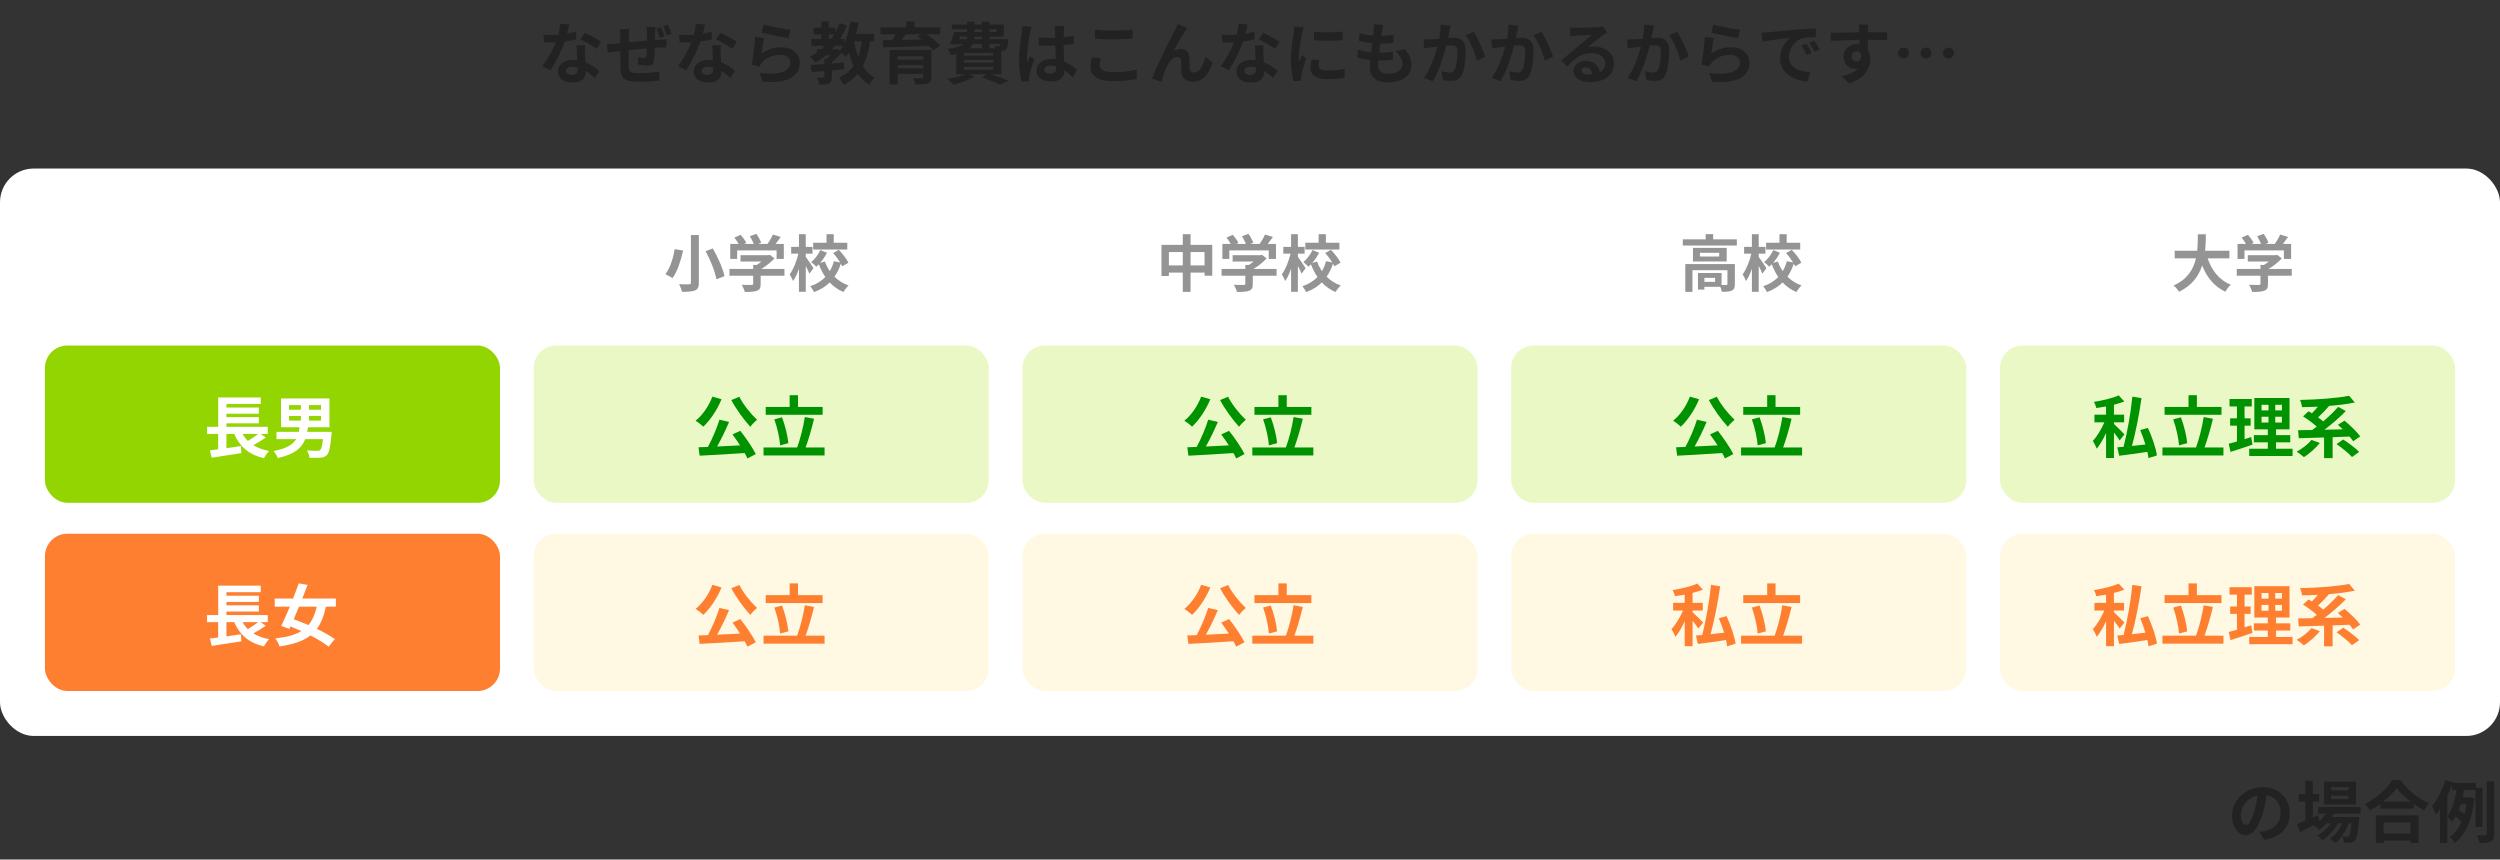 <svg width="890" height="306" viewBox="0 0 890 306" fill="none" xmlns="http://www.w3.org/2000/svg">
<rect x="0" y="0" width="890" height="306" fill="#333333" stroke="none"/>
<path d="M214.019 14.896C212.819 14.032 209.867 12.424 208.163 11.68L206.627 14.032C208.259 14.752 210.971 16.312 212.339 17.416L214.019 14.896ZM205.067 11.248C204.131 11.536 203.027 11.8 201.875 11.992C202.211 10.72 202.499 9.52 202.691 8.752L199.403 8.416C199.355 9.64 199.091 11.08 198.755 12.4C198.035 12.448 197.315 12.472 196.619 12.472C195.755 12.472 194.483 12.424 193.451 12.304L193.667 15.088C194.699 15.136 195.659 15.16 196.643 15.16C197.051 15.16 197.459 15.16 197.867 15.136C196.811 17.704 194.939 21.208 193.019 23.536L195.923 25C197.843 22.288 199.883 18.16 201.011 14.824C202.595 14.608 204.059 14.296 205.139 14.008L205.067 11.248ZM205.643 24.472C205.643 25.744 205.115 26.68 203.507 26.68C202.211 26.68 201.467 26.08 201.467 25.192C201.467 24.352 202.355 23.776 203.723 23.776C204.395 23.776 205.019 23.872 205.643 24.016V24.472ZM205.259 16.144C205.331 17.584 205.451 19.672 205.523 21.448C205.019 21.4 204.467 21.352 203.915 21.352C200.603 21.352 198.659 23.152 198.659 25.48C198.659 28.096 200.987 29.416 203.939 29.416C207.323 29.416 208.523 27.688 208.523 25.48V25.264C209.819 26.056 210.899 27.016 211.739 27.784L213.323 25.24C212.123 24.16 210.443 22.96 208.403 22.192C208.331 21.016 208.283 19.864 208.259 19.192C208.235 18.136 208.187 17.152 208.259 16.144H205.259ZM236.537 12.928C236.273 11.992 235.721 10.6 235.289 9.64L233.657 10.168C234.137 11.128 234.545 12.448 234.881 13.48L236.537 12.928ZM230.153 9.64C230.225 10.096 230.321 11.2 230.321 11.824V14.488C228.161 14.68 225.857 14.896 223.841 15.088C223.865 14.152 223.865 13.36 223.865 12.808C223.865 11.8 223.913 11.128 224.009 10.36H220.649C220.769 11.176 220.841 11.992 220.841 12.976V15.376L219.041 15.544C217.841 15.64 216.737 15.688 216.065 15.688L216.377 18.736C217.001 18.64 218.489 18.424 219.233 18.328L220.841 18.16C220.841 20.368 220.841 22.672 220.865 23.68C220.961 27.808 221.705 29.104 227.873 29.104C230.129 29.104 233.033 28.888 234.641 28.72L234.761 25.456C232.985 25.768 229.985 26.056 227.657 26.056C224.081 26.056 223.889 25.552 223.817 23.2C223.769 22.192 223.793 20.008 223.817 17.848C225.857 17.632 228.185 17.392 230.273 17.224C230.249 18.376 230.201 19.432 230.105 20.104C230.033 20.56 229.841 20.632 229.361 20.632C228.881 20.632 227.921 20.488 227.177 20.344L227.105 22.96C227.945 23.104 229.841 23.344 230.681 23.344C231.905 23.344 232.505 23.032 232.745 21.784C232.937 20.776 233.033 18.832 233.105 17.008C233.801 16.96 234.425 16.936 234.929 16.912C235.577 16.912 236.825 16.864 237.233 16.888V13.96C236.537 14.032 235.601 14.08 234.953 14.128C234.401 14.152 233.801 14.2 233.153 14.248C233.177 13.456 233.201 12.616 233.225 11.68C233.249 11.056 233.297 10 233.369 9.64H230.153ZM236.129 9.328C236.609 10.288 237.065 11.584 237.425 12.616L239.057 12.088C238.769 11.176 238.217 9.76 237.761 8.824L236.129 9.328ZM262.319 14.896C261.119 14.032 258.167 12.424 256.463 11.68L254.927 14.032C256.559 14.752 259.271 16.312 260.639 17.416L262.319 14.896ZM253.367 11.248C252.431 11.536 251.327 11.8 250.175 11.992C250.511 10.72 250.799 9.52 250.991 8.752L247.703 8.416C247.655 9.64 247.391 11.08 247.055 12.4C246.335 12.448 245.615 12.472 244.919 12.472C244.055 12.472 242.783 12.424 241.751 12.304L241.967 15.088C242.999 15.136 243.959 15.16 244.943 15.16C245.351 15.16 245.759 15.16 246.167 15.136C245.111 17.704 243.239 21.208 241.319 23.536L244.223 25C246.143 22.288 248.183 18.16 249.311 14.824C250.895 14.608 252.359 14.296 253.439 14.008L253.367 11.248ZM253.943 24.472C253.943 25.744 253.415 26.68 251.807 26.68C250.511 26.68 249.767 26.08 249.767 25.192C249.767 24.352 250.655 23.776 252.023 23.776C252.695 23.776 253.319 23.872 253.943 24.016V24.472ZM253.559 16.144C253.631 17.584 253.751 19.672 253.823 21.448C253.319 21.4 252.767 21.352 252.215 21.352C248.903 21.352 246.959 23.152 246.959 25.48C246.959 28.096 249.287 29.416 252.239 29.416C255.623 29.416 256.823 27.688 256.823 25.48V25.264C258.119 26.056 259.199 27.016 260.039 27.784L261.623 25.24C260.423 24.16 258.743 22.96 256.703 22.192C256.631 21.016 256.583 19.864 256.559 19.192C256.535 18.136 256.487 17.152 256.559 16.144H253.559ZM271.109 11.632C272.957 12.112 278.261 13.216 280.661 13.528L281.381 10.6C279.293 10.36 274.133 9.448 271.877 8.752L271.109 11.632ZM272.021 13.528L268.805 13.096C268.661 16.048 268.085 20.68 267.629 23.008L270.389 23.704C270.581 23.224 270.845 22.84 271.277 22.312C272.765 20.512 275.141 19.528 277.829 19.528C279.917 19.528 281.381 20.656 281.381 22.192C281.381 25.216 277.613 26.968 270.485 25.96L271.397 29.08C281.285 29.944 284.717 26.608 284.717 22.264C284.717 19.384 282.293 16.816 278.117 16.816C275.645 16.816 273.293 17.512 271.133 19.072C271.301 17.704 271.709 14.848 272.021 13.528ZM306.803 14.68C306.539 16.768 306.131 18.64 305.531 20.272C304.883 18.544 304.403 16.672 304.067 14.68H306.803ZM297.635 17.512H296.243C296.603 17.128 296.939 16.72 297.275 16.312H300.131C299.771 16.96 299.387 17.536 298.979 18.04L298.139 17.368L297.635 17.512ZM295.043 12.256H296.915C296.579 12.808 296.219 13.336 295.835 13.864H295.043V12.256ZM311.171 14.68V12.04H304.787C305.123 10.768 305.411 9.448 305.651 8.104L302.747 7.672C302.315 10.504 301.595 13.264 300.539 15.496V13.864H299.027C299.987 12.352 300.827 10.744 301.523 8.992L298.883 8.248C298.451 9.376 297.947 10.48 297.371 11.488V9.856H295.043V7.672H292.379V9.856H289.667V12.256H292.379V13.864H288.875V16.312H293.699C293.267 16.72 292.835 17.128 292.379 17.512H290.843V18.664C290.051 19.192 289.211 19.696 288.323 20.128C288.899 20.656 289.859 21.76 290.243 22.312C291.563 21.568 292.787 20.704 293.963 19.72H295.667C295.259 20.152 294.827 20.56 294.419 20.92H293.483V22.792C291.683 22.936 290.027 23.056 288.683 23.152L288.971 25.696C290.291 25.576 291.827 25.432 293.483 25.288V27.328C293.483 27.592 293.387 27.664 293.075 27.664C292.787 27.688 291.731 27.688 290.819 27.664C291.155 28.336 291.515 29.344 291.635 30.088C293.123 30.088 294.227 30.064 295.091 29.68C295.955 29.272 296.171 28.624 296.171 27.4V25.048C297.611 24.928 299.075 24.808 300.515 24.664V22.216C299.075 22.336 297.611 22.48 296.171 22.576V22.096C297.347 21.16 298.571 19.936 299.531 18.808C300.131 19.288 300.803 19.912 301.115 20.272C301.499 19.768 301.859 19.216 302.219 18.616C302.651 20.392 303.179 22.024 303.851 23.488C302.603 25.24 300.947 26.584 298.691 27.592C299.219 28.192 300.059 29.512 300.323 30.184C302.411 29.128 304.067 27.832 305.387 26.248C306.467 27.832 307.787 29.128 309.443 30.112C309.875 29.32 310.763 28.192 311.411 27.616C309.635 26.704 308.243 25.312 307.163 23.608C308.435 21.16 309.251 18.232 309.755 14.68H311.171ZM319.577 24.328V23.176H328.673V24.328H319.577ZM328.673 20.08V21.232H319.577V20.08H328.673ZM331.577 17.776H316.721V30.088H319.577V26.296H328.673V27.4C328.673 27.736 328.553 27.856 328.121 27.856C327.761 27.88 326.225 27.88 325.073 27.808C325.385 28.456 325.769 29.392 325.913 30.088C327.857 30.088 329.273 30.064 330.257 29.728C331.241 29.368 331.577 28.768 331.577 27.424V17.776ZM327.785 12.208L326.633 12.904C327.137 13.264 327.665 13.672 328.193 14.104C325.673 14.152 323.177 14.176 320.849 14.224C321.401 13.576 321.977 12.88 322.505 12.208H327.785ZM334.721 12.208V9.712H325.553V7.672H322.625V9.712H313.457V12.208H318.905C318.521 12.88 318.089 13.6 317.633 14.248L314.297 14.296L314.369 16.864C318.569 16.768 324.833 16.6 330.809 16.384C331.385 16.936 331.889 17.464 332.249 17.92L334.769 16.312C333.713 15.088 331.721 13.48 329.969 12.208H334.721ZM343.223 23.824H353.543V24.808H343.223V23.824ZM349.559 15.64V17.224H345.191C345.719 16.744 346.103 16.216 346.367 15.64H349.559ZM341.855 13.024H344.279C344.279 13.36 344.231 13.672 344.135 13.96H341.519L341.855 13.024ZM346.895 10.408H349.559V11.368H346.895V10.408ZM354.767 10.408V11.368H352.271V10.408H354.767ZM349.559 13.96H346.823C346.847 13.648 346.871 13.336 346.895 13.024H349.559V13.96ZM356.111 15.64C356.063 16 355.991 16.216 355.895 16.336C355.751 16.504 355.607 16.504 355.391 16.504C355.127 16.528 354.623 16.504 354.071 16.432C354.167 16.648 354.287 16.936 354.359 17.224H352.271V15.64H356.111ZM353.543 19.792H343.223V18.856H353.543V19.792ZM353.543 22.288H343.223V21.328H353.543V22.288ZM356.447 26.44V18.16C356.591 18.16 356.711 18.136 356.807 18.136C357.311 18.112 357.839 17.92 358.199 17.56C358.607 17.128 358.751 16.264 358.871 14.704C358.895 14.44 358.919 13.96 358.919 13.96H352.271V13.024H357.359V8.728H352.271V7.696H349.559V8.728H346.895V7.696H344.303V8.728H338.855V10.408H344.303V11.368H339.743C339.335 12.784 338.759 14.512 338.231 15.688L340.823 15.856L340.919 15.64H343.007C342.023 16.432 340.295 17.032 337.319 17.416C337.751 17.944 338.423 19.024 338.663 19.624C339.311 19.528 339.887 19.432 340.439 19.312V26.44H343.703C342.023 27.136 339.575 27.736 337.343 28.12C337.943 28.6 338.951 29.608 339.407 30.16C341.855 29.56 344.903 28.48 346.895 27.304L344.999 26.44H351.407L349.583 27.568C352.079 28.384 354.575 29.392 355.991 30.112L359.159 28.744C357.647 28.096 355.127 27.184 352.823 26.44H356.447ZM363.965 9.256C363.965 10 363.845 10.912 363.749 11.584C363.461 13.408 362.765 17.896 362.765 21.496C362.765 24.712 363.221 27.424 363.701 29.08L366.389 28.888C366.365 28.552 366.365 28.144 366.365 27.904C366.341 27.64 366.413 27.136 366.485 26.8C366.749 25.504 367.517 23.08 368.189 21.136L366.725 19.96C366.365 20.752 365.981 21.544 365.669 22.384C365.597 21.904 365.573 21.328 365.573 20.848C365.573 18.472 366.341 13.24 366.701 11.656C366.797 11.224 367.085 10.024 367.277 9.544L363.965 9.256ZM375.965 24.016C375.965 25.408 375.461 26.176 373.997 26.176C372.749 26.176 371.789 25.744 371.789 24.784C371.789 23.896 372.701 23.344 374.045 23.344C374.693 23.344 375.341 23.44 375.965 23.608V24.016ZM383.477 24.976C382.373 23.944 380.885 22.72 378.893 21.904C378.797 20.296 378.677 18.4 378.629 16.096C379.925 16 381.173 15.856 382.325 15.688V12.736C381.197 12.976 379.949 13.144 378.653 13.288C378.653 12.232 378.701 11.344 378.725 10.816C378.749 10.312 378.797 9.736 378.869 9.28H375.461C375.533 9.76 375.605 10.48 375.605 10.84C375.629 11.344 375.629 12.304 375.653 13.48C375.101 13.504 374.525 13.504 373.973 13.504C372.557 13.504 371.189 13.432 369.821 13.288V16.12C371.237 16.216 372.581 16.264 373.973 16.264C374.525 16.264 375.101 16.264 375.677 16.24C375.701 17.92 375.773 19.648 375.845 21.112C375.365 21.04 374.837 21.016 374.285 21.016C371.045 21.016 369.005 22.672 369.005 25.096C369.005 27.592 371.069 28.984 374.333 28.984C377.549 28.984 378.845 27.352 378.989 25.096C379.925 25.744 380.885 26.536 381.869 27.472L383.477 24.976ZM389.843 13.768C391.787 13.912 393.851 14.032 396.347 14.032C398.603 14.032 401.555 13.864 403.211 13.744V10.552C401.387 10.744 398.675 10.888 396.323 10.888C393.827 10.888 391.619 10.792 389.843 10.6V13.768ZM388.739 20.392C388.547 21.28 388.259 22.432 388.259 23.824C388.259 27.088 390.995 28.912 396.443 28.912C399.779 28.912 402.635 28.6 404.699 28.096L404.675 24.76C402.563 25.336 399.539 25.696 396.323 25.696C392.891 25.696 391.451 24.592 391.451 23.08C391.451 22.288 391.643 21.544 391.859 20.68L388.739 20.392ZM422.705 9.952L419.321 8.584C418.889 9.592 418.457 10.36 418.145 11.008C416.897 13.264 411.881 23.248 410.129 28L413.489 29.128C413.849 27.88 414.641 25.24 415.289 23.848C416.129 21.904 417.449 20.272 419.081 20.272C419.945 20.272 420.401 20.752 420.473 21.592C420.545 22.552 420.521 24.496 420.617 25.768C420.713 27.496 421.961 29.08 424.553 29.08C428.225 29.08 430.433 26.392 431.657 22.288L429.089 20.2C428.417 23.152 427.121 25.816 425.081 25.816C424.289 25.816 423.641 25.456 423.569 24.52C423.425 23.536 423.497 21.616 423.449 20.56C423.353 18.592 422.273 17.44 420.497 17.44C419.585 17.44 418.673 17.656 417.785 18.16C418.961 16.072 420.761 12.76 421.937 11.056C422.201 10.672 422.465 10.24 422.705 9.952ZM455.519 14.896C454.319 14.032 451.367 12.424 449.663 11.68L448.127 14.032C449.759 14.752 452.471 16.312 453.839 17.416L455.519 14.896ZM446.567 11.248C445.631 11.536 444.527 11.8 443.375 11.992C443.711 10.72 443.999 9.52 444.191 8.752L440.903 8.416C440.855 9.64 440.591 11.08 440.255 12.4C439.535 12.448 438.815 12.472 438.119 12.472C437.255 12.472 435.983 12.424 434.951 12.304L435.167 15.088C436.199 15.136 437.159 15.16 438.143 15.16C438.551 15.16 438.959 15.16 439.367 15.136C438.311 17.704 436.439 21.208 434.519 23.536L437.423 25C439.343 22.288 441.383 18.16 442.511 14.824C444.095 14.608 445.559 14.296 446.639 14.008L446.567 11.248ZM447.143 24.472C447.143 25.744 446.615 26.68 445.007 26.68C443.711 26.68 442.967 26.08 442.967 25.192C442.967 24.352 443.855 23.776 445.223 23.776C445.895 23.776 446.519 23.872 447.143 24.016V24.472ZM446.759 16.144C446.831 17.584 446.951 19.672 447.023 21.448C446.519 21.4 445.967 21.352 445.415 21.352C442.103 21.352 440.159 23.152 440.159 25.48C440.159 28.096 442.487 29.416 445.439 29.416C448.823 29.416 450.023 27.688 450.023 25.48V25.264C451.319 26.056 452.399 27.016 453.239 27.784L454.823 25.24C453.623 24.16 451.943 22.96 449.903 22.192C449.831 21.016 449.783 19.864 449.759 19.192C449.735 18.136 449.687 17.152 449.759 16.144H446.759ZM467.765 11.248L467.789 14.32C470.765 14.584 475.061 14.584 477.989 14.32V11.248C475.421 11.56 470.693 11.656 467.765 11.248ZM466.949 21.16C466.709 22.264 466.541 23.272 466.541 24.256C466.541 26.68 468.485 28.168 472.589 28.168C475.277 28.168 477.197 27.976 478.733 27.688L478.661 24.472C476.597 24.904 474.845 25.096 472.709 25.096C470.309 25.096 469.397 24.472 469.397 23.416C469.397 22.768 469.493 22.192 469.685 21.424L466.949 21.16ZM460.781 9.4C460.781 10.144 460.637 11.056 460.541 11.728C460.277 13.552 459.557 17.56 459.557 21.136C459.557 24.352 460.013 27.256 460.493 28.912L463.229 28.72C463.205 28.384 463.205 28 463.181 27.736C463.181 27.496 463.253 26.968 463.325 26.632C463.565 25.36 464.357 22.792 465.029 20.8L463.541 19.648C463.205 20.416 462.821 21.208 462.485 22.048C462.413 21.544 462.389 20.968 462.389 20.512C462.389 18.136 463.205 13.384 463.541 11.8C463.637 11.368 463.925 10.168 464.117 9.688L460.781 9.4ZM496.835 18.184C498.371 19.648 499.283 21.184 499.283 22.792C499.283 24.76 497.459 26.272 494.147 26.272C491.795 26.272 490.595 25.192 490.595 23.248C490.595 22.816 490.643 22.216 490.691 21.52C491.003 21.52 491.339 21.52 491.651 21.52C493.115 21.52 494.507 21.424 495.851 21.304L495.923 18.472C494.363 18.64 492.611 18.76 491.147 18.76H490.979C491.099 17.704 491.243 16.576 491.387 15.52C493.307 15.52 494.603 15.448 496.019 15.304L496.115 12.472C494.987 12.64 493.451 12.736 491.747 12.76C491.867 11.992 491.939 11.368 492.011 10.96C492.107 10.336 492.227 9.712 492.419 8.848L489.083 8.656C489.131 9.448 489.083 10.12 489.035 10.768C488.987 11.296 488.939 11.944 488.843 12.664C487.115 12.52 485.339 12.232 483.971 11.776L483.803 14.536C485.195 14.92 486.875 15.208 488.531 15.376C488.387 16.456 488.267 17.56 488.123 18.616C486.587 18.472 484.979 18.208 483.443 17.68L483.275 20.56C484.547 20.92 486.107 21.184 487.835 21.352C487.739 22.336 487.667 23.176 487.667 23.752C487.667 27.712 490.307 29.344 494.051 29.344C499.259 29.344 502.475 26.752 502.475 23.176C502.475 21.16 501.755 19.48 500.171 17.464L496.835 18.184ZM512.873 8.752C512.897 10.24 512.705 11.968 512.369 13.792C511.169 13.888 510.041 13.96 509.297 13.984C508.433 14.008 507.641 14.056 506.777 13.984L507.041 17.2C507.785 17.08 509.009 16.912 509.681 16.84C510.137 16.768 510.881 16.672 511.721 16.576C510.857 19.816 509.249 24.568 506.921 27.688L510.041 28.936C512.225 25.432 513.953 19.84 514.865 16.24C515.537 16.192 516.113 16.144 516.497 16.144C518.009 16.144 518.825 16.408 518.825 18.304C518.825 20.656 518.513 23.488 517.841 24.808C517.481 25.6 516.857 25.84 516.065 25.84C515.441 25.84 514.073 25.6 513.161 25.336L513.689 28.48C514.481 28.672 515.609 28.816 516.521 28.816C518.321 28.816 519.641 28.288 520.433 26.632C521.441 24.568 521.777 20.776 521.777 17.968C521.777 14.56 520.001 13.432 517.481 13.432C517.001 13.432 516.281 13.48 515.489 13.528C515.657 12.664 515.849 11.8 515.969 11.08C516.089 10.48 516.257 9.736 516.401 9.112L512.873 8.752ZM521.729 12.544C523.433 14.656 525.137 18.952 525.761 21.592L528.761 20.176C528.041 17.92 526.049 13.384 524.609 11.344L521.729 12.544ZM537.023 8.752C537.047 10.24 536.855 11.968 536.519 13.792C535.319 13.888 534.191 13.96 533.447 13.984C532.583 14.008 531.791 14.056 530.927 13.984L531.191 17.2C531.935 17.08 533.159 16.912 533.831 16.84C534.287 16.768 535.031 16.672 535.871 16.576C535.007 19.816 533.399 24.568 531.071 27.688L534.191 28.936C536.375 25.432 538.103 19.84 539.015 16.24C539.687 16.192 540.263 16.144 540.647 16.144C542.159 16.144 542.975 16.408 542.975 18.304C542.975 20.656 542.663 23.488 541.991 24.808C541.631 25.6 541.007 25.84 540.215 25.84C539.591 25.84 538.223 25.6 537.311 25.336L537.839 28.48C538.631 28.672 539.759 28.816 540.671 28.816C542.471 28.816 543.791 28.288 544.583 26.632C545.591 24.568 545.927 20.776 545.927 17.968C545.927 14.56 544.151 13.432 541.631 13.432C541.151 13.432 540.431 13.48 539.639 13.528C539.807 12.664 539.999 11.8 540.119 11.08C540.239 10.48 540.407 9.736 540.551 9.112L537.023 8.752ZM545.879 12.544C547.583 14.656 549.287 18.952 549.911 21.592L552.911 20.176C552.191 17.92 550.199 13.384 548.759 11.344L545.879 12.544ZM565.397 26.56C564.005 26.56 562.997 25.96 562.997 25.072C562.997 24.472 563.573 23.944 564.461 23.944C565.757 23.944 566.645 24.952 566.789 26.488C566.357 26.536 565.901 26.56 565.397 26.56ZM570.629 9.424C570.341 9.496 569.789 9.592 568.805 9.664C567.461 9.784 562.373 9.904 561.125 9.904C560.453 9.904 559.637 9.856 558.965 9.784L559.061 12.88C559.613 12.784 560.357 12.712 561.005 12.688C562.253 12.592 565.517 12.448 566.741 12.424C565.565 13.456 563.093 15.448 561.773 16.552C560.357 17.704 557.501 20.128 555.821 21.496L557.981 23.728C560.525 20.848 562.901 18.904 566.549 18.904C569.309 18.904 571.469 20.344 571.469 22.48C571.469 23.92 570.821 25.024 569.525 25.72C569.165 23.464 567.389 21.664 564.461 21.664C561.941 21.664 560.189 23.44 560.189 25.36C560.189 27.736 562.685 29.248 565.997 29.248C571.733 29.248 574.589 26.272 574.589 22.528C574.589 19.072 571.517 16.552 567.485 16.552C566.717 16.552 566.045 16.6 565.253 16.816C566.741 15.616 569.237 13.504 570.509 12.616C571.037 12.256 571.589 11.896 572.165 11.536L570.629 9.424ZM585.323 8.752C585.347 10.24 585.155 11.968 584.819 13.792C583.619 13.888 582.491 13.96 581.747 13.984C580.883 14.008 580.091 14.056 579.227 13.984L579.491 17.2C580.235 17.08 581.459 16.912 582.131 16.84C582.587 16.768 583.331 16.672 584.171 16.576C583.307 19.816 581.699 24.568 579.371 27.688L582.491 28.936C584.675 25.432 586.403 19.84 587.315 16.24C587.987 16.192 588.563 16.144 588.947 16.144C590.459 16.144 591.275 16.408 591.275 18.304C591.275 20.656 590.963 23.488 590.291 24.808C589.931 25.6 589.307 25.84 588.515 25.84C587.891 25.84 586.523 25.6 585.611 25.336L586.139 28.48C586.931 28.672 588.059 28.816 588.971 28.816C590.771 28.816 592.091 28.288 592.883 26.632C593.891 24.568 594.227 20.776 594.227 17.968C594.227 14.56 592.451 13.432 589.931 13.432C589.451 13.432 588.731 13.48 587.939 13.528C588.107 12.664 588.299 11.8 588.419 11.08C588.539 10.48 588.707 9.736 588.851 9.112L585.323 8.752ZM594.179 12.544C595.883 14.656 597.587 18.952 598.211 21.592L601.211 20.176C600.491 17.92 598.499 13.384 597.059 11.344L594.179 12.544ZM609.209 11.632C611.057 12.112 616.361 13.216 618.761 13.528L619.481 10.6C617.393 10.36 612.233 9.448 609.977 8.752L609.209 11.632ZM610.121 13.528L606.905 13.096C606.761 16.048 606.185 20.68 605.729 23.008L608.489 23.704C608.681 23.224 608.945 22.84 609.377 22.312C610.865 20.512 613.241 19.528 615.929 19.528C618.017 19.528 619.481 20.656 619.481 22.192C619.481 25.216 615.713 26.968 608.585 25.96L609.497 29.08C619.385 29.944 622.817 26.608 622.817 22.264C622.817 19.384 620.393 16.816 616.217 16.816C613.745 16.816 611.393 17.512 609.233 19.072C609.401 17.704 609.809 14.848 610.121 13.528ZM643.097 15.52L641.321 16.264C642.089 17.344 642.593 18.28 643.193 19.6L645.017 18.784C644.561 17.824 643.673 16.384 643.097 15.52ZM645.785 14.416L644.033 15.232C644.801 16.288 645.353 17.176 646.001 18.472L647.801 17.608C647.297 16.672 646.385 15.256 645.785 14.416ZM627.089 11.584L627.401 14.848C630.161 14.248 635.153 13.72 637.217 13.504C635.609 14.704 633.713 17.392 633.713 20.824C633.713 25.984 638.417 28.672 643.409 28.984L644.513 25.696C640.481 25.504 636.833 24.088 636.833 20.176C636.833 17.368 638.969 14.296 641.849 13.528C643.121 13.24 645.161 13.216 646.433 13.216L646.409 10.144C644.729 10.216 642.137 10.36 639.689 10.552C635.345 10.936 631.409 11.296 629.417 11.464C628.961 11.512 628.049 11.56 627.089 11.584ZM659.159 20.104C659.159 18.856 660.071 18.232 660.983 18.232C661.655 18.232 662.207 18.496 662.543 19.072C662.855 21.136 661.967 21.88 660.983 21.88C660.047 21.88 659.159 21.208 659.159 20.104ZM671.831 11.488C670.583 11.464 667.343 11.488 664.943 11.488C664.943 11.2 664.967 10.96 664.967 10.768C664.991 10.384 665.063 9.112 665.135 8.728H661.679C661.775 9.112 661.847 10.024 661.895 10.792C661.919 10.96 661.919 11.224 661.919 11.512C658.727 11.56 654.407 11.68 651.695 11.68L651.767 14.56C654.695 14.392 658.367 14.248 661.967 14.2L661.991 15.784C661.703 15.736 661.391 15.712 661.055 15.712C658.463 15.712 656.303 17.464 656.303 20.152C656.303 23.056 658.559 24.52 660.407 24.52C660.791 24.52 661.151 24.472 661.487 24.4C660.167 25.816 658.079 26.608 655.679 27.112L658.199 29.656C664.007 28.024 665.831 24.088 665.831 20.992C665.831 19.744 665.543 18.592 664.943 17.704C664.943 16.672 664.943 15.376 664.919 14.176C668.135 14.176 670.367 14.224 671.807 14.296L671.831 11.488ZM675.701 18.88C675.701 19.96 676.565 20.824 677.645 20.824C678.725 20.824 679.589 19.96 679.589 18.88C679.589 17.8 678.725 16.936 677.645 16.936C676.565 16.936 675.701 17.8 675.701 18.88ZM683.693 18.88C683.693 19.96 684.557 20.824 685.637 20.824C686.717 20.824 687.581 19.96 687.581 18.88C687.581 17.8 686.717 16.936 685.637 16.936C684.557 16.936 683.693 17.8 683.693 18.88ZM691.685 18.88C691.685 19.96 692.549 20.824 693.629 20.824C694.709 20.824 695.573 19.96 695.573 18.88C695.573 17.8 694.709 16.936 693.629 16.936C692.549 16.936 691.685 17.8 691.685 18.88Z" fill="#222222"/>
<path d="M799.552 293.68C798.664 293.68 797.704 292.504 797.704 290.104C797.704 287.488 799.792 284.032 803.728 283.216C803.44 285.184 803.008 287.224 802.456 288.976C801.496 292.192 800.536 293.68 799.552 293.68ZM806.08 298.984C812.08 298.072 815.152 294.52 815.152 289.528C815.152 284.344 811.432 280.24 805.552 280.24C799.384 280.24 794.608 284.944 794.608 290.416C794.608 294.424 796.84 297.328 799.456 297.328C802.048 297.328 804.112 294.4 805.528 289.6C806.2 287.368 806.608 285.16 806.944 283.144C810.136 283.696 811.912 286.144 811.912 289.432C811.912 292.888 809.56 295.072 806.512 295.792C805.888 295.936 805.216 296.056 804.304 296.176L806.08 298.984ZM836.086 281.392H829.894V280.24H836.086V281.392ZM836.086 284.416H829.894V283.264H836.086V284.416ZM838.726 278.272H827.374V286.384H838.726V278.272ZM840.358 289.696V287.296H825.262V289.696H827.974C827.374 290.632 826.63 291.496 825.766 292.24L825.262 290.2L823.342 291.04V285.376H825.598V282.688H823.342V277.96H820.702V282.688H818.302V285.376H820.702V292.144C819.574 292.6 818.566 293.008 817.75 293.32L818.806 296.2C820.27 295.48 821.998 294.616 823.726 293.752C824.326 294.136 825.238 294.976 825.598 295.432C826.582 294.808 827.518 293.992 828.382 293.08H829.822C828.55 294.856 826.702 296.536 824.926 297.424C825.598 297.832 826.342 298.552 826.798 299.104C828.886 297.784 831.118 295.384 832.414 293.08H833.83C832.798 295.312 831.19 297.448 829.366 298.6C830.086 298.984 830.902 299.632 831.382 300.184C833.326 298.672 835.198 295.768 836.182 293.08H837.118C836.854 295.984 836.566 297.208 836.23 297.568C836.038 297.784 835.846 297.832 835.51 297.832C835.198 297.832 834.574 297.832 833.806 297.76C834.166 298.36 834.406 299.32 834.454 299.992C835.414 300.04 836.326 300.016 836.878 299.944C837.478 299.872 838.006 299.68 838.462 299.128C839.11 298.432 839.494 296.512 839.83 291.832C839.854 291.496 839.878 290.848 839.878 290.848H830.134C830.374 290.464 830.614 290.08 830.806 289.696H840.358ZM858.076 292.792V296.704H848.596V292.792H858.076ZM845.788 300.112H848.596V299.224H858.076V300.112H861.004V290.272H845.788V300.112ZM848.452 285.376C850.42 283.816 852.1 282.112 853.228 280.504C854.38 282.088 856.156 283.816 858.148 285.376H848.452ZM851.62 277.696C849.82 280.624 845.98 284.248 841.852 286.24C842.476 286.84 843.268 287.872 843.652 288.568C844.924 287.872 846.196 287.08 847.372 286.216V287.896H859.324V286.24C860.524 287.104 861.772 287.896 862.996 288.52C863.5 287.632 864.148 286.696 864.844 285.952C861.028 284.416 857.14 281.368 854.572 277.696H851.62ZM871.258 283.336C871.882 281.968 872.458 280.576 872.938 279.184V281.224H874.522C874.042 284.512 873.082 288.256 871.258 290.56V283.336ZM878.122 286.288C877.906 287.608 877.642 288.832 877.306 289.96C876.754 289.432 875.986 288.856 875.314 288.376C875.578 287.704 875.818 287.008 876.058 286.288H878.122ZM883.786 294.4V280.432H881.434V278.728H873.106L873.178 278.488L870.538 277.696C869.482 281.2 867.73 284.704 865.786 286.936C866.242 287.68 866.938 289.336 867.154 290.008C867.658 289.432 868.162 288.76 868.642 288.04V300.064H871.258V290.728C871.762 291.232 872.482 292.096 872.842 292.648C873.37 292.048 873.826 291.376 874.234 290.632C874.978 291.232 875.818 292 876.322 292.6C875.266 294.928 873.874 296.704 872.122 297.904C872.65 298.336 873.538 299.44 873.898 300.088C877.57 297.4 880.09 291.976 880.954 284.224L879.298 283.72L878.842 283.816H876.706C876.898 282.952 877.066 282.064 877.234 281.224H881.266V294.4H883.786ZM885.298 278.128V296.824C885.298 297.232 885.154 297.328 884.77 297.352C884.338 297.376 883.114 297.376 881.818 297.304C882.202 298.096 882.586 299.344 882.682 300.112C884.578 300.112 885.922 300.016 886.786 299.56C887.674 299.104 887.938 298.36 887.938 296.848V278.128H885.298Z" fill="#222222"/>
<rect y="60" width="890" height="202" rx="12" fill="white"/>
<rect x="16" y="76" width="157.2" height="36" rx="8" fill="white"/>
<rect x="191.2" y="76" width="157.2" height="33" rx="8" fill="white"/>
<path d="M245.958 83.674V100.636C245.958 101.054 245.782 101.208 245.298 101.208C244.814 101.23 243.186 101.23 241.756 101.164C242.152 101.89 242.636 103.122 242.79 103.892C244.924 103.892 246.42 103.804 247.454 103.386C248.422 102.968 248.796 102.242 248.796 100.636V83.674H245.958ZM251.194 89.416C252.932 92.628 254.604 96.764 255.044 99.426L257.904 98.304C257.354 95.554 255.55 91.572 253.768 88.448L251.194 89.416ZM240.194 88.69C239.732 91.55 238.632 95.4 236.872 97.622C237.554 97.93 238.764 98.546 239.424 98.986C241.25 96.566 242.438 92.474 243.186 89.196L240.194 88.69ZM262.432 89.152H276.468V92.188H279.042V86.842H276.116C276.732 86.072 277.37 85.214 277.964 84.356L275.126 83.498C274.708 84.532 273.96 85.808 273.234 86.842H269.912L270.968 86.424C270.682 85.544 269.956 84.202 269.252 83.256L266.942 84.092C267.47 84.928 268.02 85.984 268.328 86.842H264.874L265.666 86.468C265.314 85.61 264.434 84.444 263.664 83.586L261.442 84.576C261.97 85.258 262.564 86.116 262.96 86.842H259.968V92.188H262.432V89.152ZM279.262 95.752H270.99C272.772 94.718 274.488 93.332 275.72 91.99L274.07 90.714L273.498 90.846H263.62V93.112H271.078C270.55 93.552 269.956 93.97 269.384 94.322H268.13V95.752H259.682V98.172H268.13V101.032C268.13 101.34 268.02 101.428 267.558 101.428C267.118 101.45 265.49 101.45 264.082 101.384C264.478 102.088 264.984 103.188 265.16 103.936C267.03 103.936 268.394 103.892 269.428 103.518C270.506 103.144 270.792 102.462 270.792 101.098V98.172H279.262V95.752ZM301.632 86.424H296.814V83.366H294.24V86.424H289.488V88.822H301.632V86.424ZM289.598 95.466C289.202 94.85 287.464 92.232 286.848 91.418V90.296H289.246V87.876H286.848V83.366H284.428V87.876H281.656V90.296H284.23C283.636 92.914 282.426 95.928 281.128 97.688C281.524 98.326 282.096 99.338 282.316 100.064C283.108 98.964 283.834 97.38 284.428 95.664V103.892H286.848V94.674C287.354 95.664 287.882 96.72 288.168 97.424L289.598 95.466ZM302.028 93.53C301.412 92.188 299.938 90.318 298.618 88.932L296.594 90.076C297.474 91.066 298.42 92.32 299.102 93.442L296.858 92.98C296.55 94.234 296.066 95.422 295.406 96.522C294.702 95.466 294.108 94.322 293.668 93.112L291.974 93.574C292.898 92.54 293.756 91.264 294.394 89.988L292.04 89.02C291.336 90.56 290.104 92.254 288.784 93.31C289.356 93.728 290.192 94.454 290.566 94.96C290.874 94.696 291.204 94.41 291.512 94.102C292.128 95.752 292.898 97.27 293.822 98.612C292.458 100.02 290.698 101.164 288.454 101.89C288.894 102.396 289.532 103.386 289.796 103.98C292.062 103.166 293.91 102 295.362 100.548C296.726 102 298.354 103.166 300.268 103.958C300.664 103.232 301.5 102.176 302.094 101.626C300.136 100.966 298.464 99.866 297.078 98.502C298.046 97.116 298.794 95.554 299.344 93.86C299.542 94.19 299.696 94.52 299.828 94.806L302.028 93.53Z" fill="#949494"/>
<rect x="366.4" y="76" width="157.2" height="33" rx="8" fill="white"/>
<path d="M423.842 94.476V89.746H428.814V94.476H423.842ZM416.12 94.476V89.746H421.07V94.476H416.12ZM423.842 87.172V83.366H421.07V87.172H413.48V98.26H416.12V97.05H421.07V103.914H423.842V97.05H428.814V98.15H431.564V87.172H423.842ZM437.632 89.152H451.668V92.188H454.242V86.842H451.316C451.932 86.072 452.57 85.214 453.164 84.356L450.326 83.498C449.908 84.532 449.16 85.808 448.434 86.842H445.112L446.168 86.424C445.882 85.544 445.156 84.202 444.452 83.256L442.142 84.092C442.67 84.928 443.22 85.984 443.528 86.842H440.074L440.866 86.468C440.514 85.61 439.634 84.444 438.864 83.586L436.642 84.576C437.17 85.258 437.764 86.116 438.16 86.842H435.168V92.188H437.632V89.152ZM454.462 95.752H446.19C447.972 94.718 449.688 93.332 450.92 91.99L449.27 90.714L448.698 90.846H438.82V93.112H446.278C445.75 93.552 445.156 93.97 444.584 94.322H443.33V95.752H434.882V98.172H443.33V101.032C443.33 101.34 443.22 101.428 442.758 101.428C442.318 101.45 440.69 101.45 439.282 101.384C439.678 102.088 440.184 103.188 440.36 103.936C442.23 103.936 443.594 103.892 444.628 103.518C445.706 103.144 445.992 102.462 445.992 101.098V98.172H454.462V95.752ZM476.832 86.424H472.014V83.366H469.44V86.424H464.688V88.822H476.832V86.424ZM464.798 95.466C464.402 94.85 462.664 92.232 462.048 91.418V90.296H464.446V87.876H462.048V83.366H459.628V87.876H456.856V90.296H459.43C458.836 92.914 457.626 95.928 456.328 97.688C456.724 98.326 457.296 99.338 457.516 100.064C458.308 98.964 459.034 97.38 459.628 95.664V103.892H462.048V94.674C462.554 95.664 463.082 96.72 463.368 97.424L464.798 95.466ZM477.228 93.53C476.612 92.188 475.138 90.318 473.818 88.932L471.794 90.076C472.674 91.066 473.62 92.32 474.302 93.442L472.058 92.98C471.75 94.234 471.266 95.422 470.606 96.522C469.902 95.466 469.308 94.322 468.868 93.112L467.174 93.574C468.098 92.54 468.956 91.264 469.594 89.988L467.24 89.02C466.536 90.56 465.304 92.254 463.984 93.31C464.556 93.728 465.392 94.454 465.766 94.96C466.074 94.696 466.404 94.41 466.712 94.102C467.328 95.752 468.098 97.27 469.022 98.612C467.658 100.02 465.898 101.164 463.654 101.89C464.094 102.396 464.732 103.386 464.996 103.98C467.262 103.166 469.11 102 470.562 100.548C471.926 102 473.554 103.166 475.468 103.958C475.864 103.232 476.7 102.176 477.294 101.626C475.336 100.966 473.664 99.866 472.278 98.502C473.246 97.116 473.994 95.554 474.544 93.86C474.742 94.19 474.896 94.52 475.028 94.806L477.228 93.53Z" fill="#949494"/>
<rect x="541.6" y="76" width="157.2" height="33" rx="8" fill="white"/>
<path d="M610.569 100.35H606.763V98.92H610.569V100.35ZM617.609 94.014H599.965V103.914H602.517V96.192H614.969V101.098C614.969 101.362 614.881 101.428 614.551 101.45C614.309 101.472 613.627 101.472 612.879 101.45V97.182H604.475V103.1H606.763V102.11H612.439C612.681 102.682 612.879 103.364 612.945 103.87C614.529 103.87 615.695 103.848 616.509 103.452C617.367 103.056 617.609 102.352 617.609 101.142V94.014ZM612.043 91.33H605.179V89.988H612.043V91.33ZM602.693 88.25V93.09H614.705V88.25H602.693ZM609.887 85.192V83.344H607.225V85.192H599.085V87.414H618.313V85.192H609.887ZM640.881 86.424H636.063V83.366H633.489V86.424H628.737V88.822H640.881V86.424ZM628.847 95.466C628.451 94.85 626.713 92.232 626.097 91.418V90.296H628.495V87.876H626.097V83.366H623.677V87.876H620.905V90.296H623.479C622.885 92.914 621.675 95.928 620.377 97.688C620.773 98.326 621.345 99.338 621.565 100.064C622.357 98.964 623.083 97.38 623.677 95.664V103.892H626.097V94.674C626.603 95.664 627.131 96.72 627.417 97.424L628.847 95.466ZM641.277 93.53C640.661 92.188 639.187 90.318 637.867 88.932L635.843 90.076C636.723 91.066 637.669 92.32 638.351 93.442L636.107 92.98C635.799 94.234 635.315 95.422 634.655 96.522C633.951 95.466 633.357 94.322 632.917 93.112L631.223 93.574C632.147 92.54 633.005 91.264 633.643 89.988L631.289 89.02C630.585 90.56 629.353 92.254 628.033 93.31C628.605 93.728 629.441 94.454 629.815 94.96C630.123 94.696 630.453 94.41 630.761 94.102C631.377 95.752 632.147 97.27 633.071 98.612C631.707 100.02 629.947 101.164 627.703 101.89C628.143 102.396 628.781 103.386 629.045 103.98C631.311 103.166 633.159 102 634.611 100.548C635.975 102 637.603 103.166 639.517 103.958C639.913 103.232 640.749 102.176 641.343 101.626C639.385 100.966 637.713 99.866 636.327 98.502C637.295 97.116 638.043 95.554 638.593 93.86C638.791 94.19 638.945 94.52 639.077 94.806L641.277 93.53Z" fill="#949494"/>
<rect x="716.8" y="76" width="157.2" height="33" rx="8" fill="white"/>
<path d="M793.667 91.968V89.262H785.021C785.241 87.216 785.263 85.192 785.285 83.388H782.425C782.403 85.192 782.425 87.194 782.205 89.262H774.197V91.968H781.765C780.907 95.752 778.817 99.404 773.779 101.648C774.549 102.198 775.319 103.144 775.737 103.87C780.401 101.626 782.777 98.194 783.965 94.52C785.681 98.766 788.233 101.978 792.215 103.848C792.633 103.1 793.491 101.934 794.151 101.384C790.037 99.712 787.375 96.258 785.923 91.968H793.667ZM799.031 89.152H813.067V92.188H815.641V86.842H812.715C813.331 86.072 813.969 85.214 814.563 84.356L811.725 83.498C811.307 84.532 810.559 85.808 809.833 86.842H806.511L807.567 86.424C807.281 85.544 806.555 84.202 805.851 83.256L803.541 84.092C804.069 84.928 804.619 85.984 804.927 86.842H801.473L802.265 86.468C801.913 85.61 801.033 84.444 800.263 83.586L798.041 84.576C798.569 85.258 799.163 86.116 799.559 86.842H796.567V92.188H799.031V89.152ZM815.861 95.752H807.589C809.371 94.718 811.087 93.332 812.319 91.99L810.669 90.714L810.097 90.846H800.219V93.112H807.677C807.149 93.552 806.555 93.97 805.983 94.322H804.729V95.752H796.281V98.172H804.729V101.032C804.729 101.34 804.619 101.428 804.157 101.428C803.717 101.45 802.089 101.45 800.681 101.384C801.077 102.088 801.583 103.188 801.759 103.936C803.629 103.936 804.993 103.892 806.027 103.518C807.105 103.144 807.391 102.462 807.391 101.098V98.172H815.861V95.752Z" fill="#949494"/>
<rect x="16" y="123" width="162" height="56" rx="8" fill="#93D500"/>
<path d="M91.916 154.472C90.884 155.288 89.516 156.224 88.244 156.968C87.5 156.224 86.876 155.408 86.348 154.472H91.916ZM92.756 154.472H95.324V151.952H80.612V150.704H92.156V148.496H80.612V147.296H92.156V145.088H80.612V143.816H92.828V141.488H77.684V151.952H73.7V154.472H77.66V159.968C76.58 160.088 75.596 160.232 74.732 160.328L75.38 162.944C78.284 162.512 82.244 161.912 85.916 161.312L85.796 158.792C84.068 159.056 82.292 159.32 80.612 159.56V154.472H83.372C85.364 159.008 88.556 161.864 93.98 163.112C94.364 162.344 95.18 161.168 95.78 160.544C93.572 160.136 91.724 159.44 90.188 158.48C91.628 157.712 93.236 156.752 94.604 155.768L92.756 154.472ZM102.89 148.064H107.114V149.744H102.89V148.064ZM102.89 144.2H107.114V145.856H102.89V144.2ZM114.29 145.856H109.994V144.2H114.29V145.856ZM114.29 149.744H109.994V148.064H114.29V149.744ZM109.37 153.752C109.466 153.2 109.562 152.672 109.634 152.096H117.29V141.848H100.034V152.096H106.634C106.562 152.672 106.466 153.224 106.37 153.752H98.426V156.32H105.434C104.306 158.24 102.074 159.656 97.394 160.568C97.97 161.192 98.666 162.32 98.882 163.064C104.93 161.744 107.474 159.416 108.674 156.32H114.986C114.722 158.696 114.362 159.896 113.93 160.256C113.642 160.472 113.354 160.496 112.874 160.496C112.226 160.496 110.714 160.472 109.226 160.352C109.73 161.072 110.114 162.152 110.162 162.968C111.674 162.992 113.138 163.016 113.978 162.944C114.962 162.872 115.682 162.68 116.354 162.008C117.122 161.24 117.602 159.272 117.986 154.904C118.034 154.52 118.082 153.752 118.082 153.752H109.37Z" fill="white"/>
<rect x="190" y="123" width="162" height="56" rx="8" fill="#EAF8C5"/>
<path d="M260.348 142.424C262.1 145.712 264.86 149.504 267.116 151.928C267.668 151.136 268.772 150.032 269.516 149.432C267.332 147.416 264.596 144.056 263.204 141.248L260.348 142.424ZM253.604 141.2C252.356 144.536 250.1 147.824 247.628 149.768C248.396 150.224 249.788 151.304 250.364 151.904C252.812 149.624 255.332 145.904 256.868 142.136L253.604 141.2ZM260.756 154.664C261.644 155.84 262.604 157.208 263.468 158.552C260.684 158.696 257.876 158.84 255.284 158.96C256.748 156.368 258.308 153.152 259.556 150.2L256.124 149.408C255.212 152.408 253.556 156.248 252.02 159.104L248.684 159.224L249.068 162.224C253.292 162.032 259.34 161.672 265.1 161.288C265.508 161.984 265.844 162.632 266.084 163.208L269.06 161.648C267.884 159.344 265.628 155.96 263.54 153.368L260.756 154.664ZM292.85 144.872H284.09V140.696H281.114V144.872H272.594V147.68H292.85V144.872ZM280.658 157.76C280.418 155.24 279.53 151.52 278.402 148.568L275.666 149.288C276.722 152.216 277.562 156.056 277.73 158.552L280.658 157.76ZM286.802 159.296C287.834 156.488 288.962 152.6 289.802 149.072L286.514 148.472C286.01 151.928 284.858 156.392 283.778 159.296H271.826V162.152H293.546V159.296H286.802Z" fill="#009200"/>
<rect x="364" y="123" width="162" height="56" rx="8" fill="#EAF8C5"/>
<path d="M434.348 142.424C436.1 145.712 438.86 149.504 441.116 151.928C441.668 151.136 442.772 150.032 443.516 149.432C441.332 147.416 438.596 144.056 437.204 141.248L434.348 142.424ZM427.604 141.2C426.356 144.536 424.1 147.824 421.628 149.768C422.396 150.224 423.788 151.304 424.364 151.904C426.812 149.624 429.332 145.904 430.868 142.136L427.604 141.2ZM434.756 154.664C435.644 155.84 436.604 157.208 437.468 158.552C434.684 158.696 431.876 158.84 429.284 158.96C430.748 156.368 432.308 153.152 433.556 150.2L430.124 149.408C429.212 152.408 427.556 156.248 426.02 159.104L422.684 159.224L423.068 162.224C427.292 162.032 433.34 161.672 439.1 161.288C439.508 161.984 439.844 162.632 440.084 163.208L443.06 161.648C441.884 159.344 439.628 155.96 437.54 153.368L434.756 154.664ZM466.85 144.872H458.09V140.696H455.114V144.872H446.594V147.68H466.85V144.872ZM454.658 157.76C454.418 155.24 453.53 151.52 452.402 148.568L449.666 149.288C450.722 152.216 451.562 156.056 451.73 158.552L454.658 157.76ZM460.802 159.296C461.834 156.488 462.962 152.6 463.802 149.072L460.514 148.472C460.01 151.928 458.858 156.392 457.778 159.296H445.826V162.152H467.546V159.296H460.802Z" fill="#009200"/>
<rect x="538" y="123" width="162" height="56" rx="8" fill="#EAF8C5"/>
<path d="M608.348 142.424C610.1 145.712 612.86 149.504 615.116 151.928C615.668 151.136 616.772 150.032 617.516 149.432C615.332 147.416 612.596 144.056 611.204 141.248L608.348 142.424ZM601.604 141.2C600.356 144.536 598.1 147.824 595.628 149.768C596.396 150.224 597.788 151.304 598.364 151.904C600.812 149.624 603.332 145.904 604.868 142.136L601.604 141.2ZM608.756 154.664C609.644 155.84 610.604 157.208 611.468 158.552C608.684 158.696 605.876 158.84 603.284 158.96C604.748 156.368 606.308 153.152 607.556 150.2L604.124 149.408C603.212 152.408 601.556 156.248 600.02 159.104L596.684 159.224L597.068 162.224C601.292 162.032 607.34 161.672 613.1 161.288C613.508 161.984 613.844 162.632 614.084 163.208L617.06 161.648C615.884 159.344 613.628 155.96 611.54 153.368L608.756 154.664ZM640.85 144.872H632.09V140.696H629.114V144.872H620.594V147.68H640.85V144.872ZM628.658 157.76C628.418 155.24 627.53 151.52 626.402 148.568L623.666 149.288C624.722 152.216 625.562 156.056 625.73 158.552L628.658 157.76ZM634.802 159.296C635.834 156.488 636.962 152.6 637.802 149.072L634.514 148.472C634.01 151.928 632.858 156.392 631.778 159.296H619.826V162.152H641.546V159.296H634.802Z" fill="#009200"/>
<rect x="712" y="123" width="162" height="56" rx="8" fill="#EAF8C5"/>
<path d="M756.308 154.64C755.732 154.04 753.404 151.688 752.564 150.92V150.344H756.188V147.632H752.564V144.08C753.884 143.744 755.156 143.36 756.26 142.928L754.244 140.744C752.132 141.728 748.604 142.568 745.46 143.072C745.796 143.648 746.156 144.632 746.276 145.256C747.404 145.112 748.58 144.92 749.756 144.704V147.632H745.628V150.344H749.156C748.148 152.696 746.564 155.36 745.052 156.968C745.508 157.688 746.156 158.912 746.444 159.704C747.62 158.336 748.772 156.296 749.756 154.16V163.04H752.564V153.992C753.356 154.976 754.148 156.056 754.604 156.776L756.308 154.64ZM767.876 162.128C767.492 159.512 766.1 155.456 764.66 152.336L761.924 153.104C762.596 154.688 763.244 156.512 763.772 158.24C762.14 158.432 760.508 158.6 758.972 158.768C760.292 153.944 761.588 147.392 762.38 141.728L759.116 141.2C758.564 146.936 757.292 154.064 755.996 159.056C755.18 159.128 754.412 159.2 753.764 159.248L754.436 162.248C757.22 161.912 760.892 161.408 764.468 160.856C764.636 161.672 764.78 162.44 764.852 163.088L767.876 162.128ZM790.85 144.872H782.09V140.696H779.114V144.872H770.594V147.68H790.85V144.872ZM778.658 157.76C778.418 155.24 777.53 151.52 776.402 148.568L773.666 149.288C774.722 152.216 775.562 156.056 775.73 158.552L778.658 157.76ZM784.802 159.296C785.834 156.488 786.962 152.6 787.802 149.072L784.514 148.472C784.01 151.928 782.858 156.392 781.778 159.296H769.826V162.152H791.546V159.296H784.802ZM801.416 155.6C800.648 155.864 799.856 156.104 799.064 156.344V151.544H801.224V148.928H799.064V144.704H801.632V142.04H793.712V144.704H796.352V148.928H793.928V151.544H796.352V157.184C795.248 157.496 794.264 157.76 793.424 157.976L794.072 160.88C796.376 160.136 799.256 159.224 801.896 158.288L801.416 155.6ZM805.112 148.352H807.584V150.416H805.112V148.352ZM805.112 144.104H807.584V146.096H805.112V144.104ZM812.36 146.096H809.984V144.104H812.36V146.096ZM812.36 150.416H809.984V148.352H812.36V150.416ZM810.248 159.752V157.472H815.336V154.904H810.248V152.84H815.072V141.68H802.544V152.84H807.344V154.904H802.376V157.472H807.344V159.752H800.72V162.344H816.152V159.752H810.248ZM822.902 156.608C821.654 158.144 819.566 159.776 817.622 160.784C818.342 161.24 819.59 162.2 820.19 162.752C822.062 161.552 824.366 159.584 825.854 157.688L822.902 156.608ZM840.254 155.36C839.078 153.728 836.582 151.352 834.638 149.744L832.286 151.232C832.838 151.712 833.438 152.264 834.038 152.84C831.83 152.912 829.622 152.96 827.51 152.984C830.102 151.016 832.886 148.64 835.118 146.336L832.382 144.848C830.966 146.48 829.046 148.328 827.078 150.008C826.55 149.552 825.902 149.072 825.23 148.592C826.502 147.44 827.918 145.976 829.118 144.56L829.046 144.512C832.382 144.248 835.622 143.864 838.31 143.288L836.294 140.888C832.022 141.752 825.014 142.256 818.822 142.376C819.11 143.048 819.446 144.2 819.518 144.944C821.318 144.92 823.238 144.872 825.158 144.776C824.51 145.592 823.766 146.408 823.046 147.128C822.638 146.864 822.23 146.624 821.846 146.408L819.878 148.232C821.51 149.24 823.454 150.68 824.774 151.88C824.222 152.312 823.67 152.72 823.142 153.08C821.294 153.104 819.59 153.128 818.126 153.152L818.366 156.008C820.862 155.936 824.006 155.864 827.366 155.744V163.088H830.414V155.648C832.406 155.576 834.422 155.48 836.438 155.408C836.942 156.008 837.398 156.584 837.71 157.088L840.254 155.36ZM831.806 158.096C833.726 159.44 836.198 161.408 837.302 162.704L839.87 160.88C838.622 159.56 836.078 157.688 834.182 156.464L831.806 158.096Z" fill="#009200"/>
<rect x="16" y="190" width="162" height="56" rx="8" fill="#FF7F30"/>
<path d="M91.916 221.472C90.884 222.288 89.516 223.224 88.244 223.968C87.5 223.224 86.876 222.408 86.348 221.472H91.916ZM92.756 221.472H95.324V218.952H80.612V217.704H92.156V215.496H80.612V214.296H92.156V212.088H80.612V210.816H92.828V208.488H77.684V218.952H73.7V221.472H77.66V226.968C76.58 227.088 75.596 227.232 74.732 227.328L75.38 229.944C78.284 229.512 82.244 228.912 85.916 228.312L85.796 225.792C84.068 226.056 82.292 226.32 80.612 226.56V221.472H83.372C85.364 226.008 88.556 228.864 93.98 230.112C94.364 229.344 95.18 228.168 95.78 227.544C93.572 227.136 91.724 226.44 90.188 225.48C91.628 224.712 93.236 223.752 94.604 222.768L92.756 221.472ZM112.754 215.976C112.106 218.76 111.17 220.896 109.802 222.528C108.002 221.736 106.202 221.04 104.57 220.464C105.17 219.048 105.818 217.536 106.442 215.976H112.754ZM119.57 215.976V213.072H107.618C108.29 211.416 108.914 209.76 109.49 208.224L106.346 207.696C105.77 209.352 105.074 211.2 104.354 213.072H97.802V215.976H103.178C102.122 218.544 101.042 220.968 100.13 222.84L103.01 223.896L103.418 223.008C104.69 223.512 105.986 224.064 107.306 224.664C105.026 226.056 102.026 226.824 97.994 227.28C98.594 228.048 99.242 229.224 99.506 230.136C104.354 229.416 107.906 228.264 110.522 226.224C113.114 227.568 115.466 228.96 117.002 230.208L119.186 227.52C117.602 226.368 115.298 225.072 112.802 223.872C114.29 221.88 115.298 219.312 116.018 215.976H119.57Z" fill="white"/>
<rect x="190" y="190" width="162" height="56" rx="8" fill="#FFF9E4"/>
<path d="M260.348 209.424C262.1 212.712 264.86 216.504 267.116 218.928C267.668 218.136 268.772 217.032 269.516 216.432C267.332 214.416 264.596 211.056 263.204 208.248L260.348 209.424ZM253.604 208.2C252.356 211.536 250.1 214.824 247.628 216.768C248.396 217.224 249.788 218.304 250.364 218.904C252.812 216.624 255.332 212.904 256.868 209.136L253.604 208.2ZM260.756 221.664C261.644 222.84 262.604 224.208 263.468 225.552C260.684 225.696 257.876 225.84 255.284 225.96C256.748 223.368 258.308 220.152 259.556 217.2L256.124 216.408C255.212 219.408 253.556 223.248 252.02 226.104L248.684 226.224L249.068 229.224C253.292 229.032 259.34 228.672 265.1 228.288C265.508 228.984 265.844 229.632 266.084 230.208L269.06 228.648C267.884 226.344 265.628 222.96 263.54 220.368L260.756 221.664ZM292.85 211.872H284.09V207.696H281.114V211.872H272.594V214.68H292.85V211.872ZM280.658 224.76C280.418 222.24 279.53 218.52 278.402 215.568L275.666 216.288C276.722 219.216 277.562 223.056 277.73 225.552L280.658 224.76ZM286.802 226.296C287.834 223.488 288.962 219.6 289.802 216.072L286.514 215.472C286.01 218.928 284.858 223.392 283.778 226.296H271.826V229.152H293.546V226.296H286.802Z" fill="#FF7F30"/>
<rect x="364" y="190" width="162" height="56" rx="8" fill="#FFF9E4"/>
<path d="M434.348 209.424C436.1 212.712 438.86 216.504 441.116 218.928C441.668 218.136 442.772 217.032 443.516 216.432C441.332 214.416 438.596 211.056 437.204 208.248L434.348 209.424ZM427.604 208.2C426.356 211.536 424.1 214.824 421.628 216.768C422.396 217.224 423.788 218.304 424.364 218.904C426.812 216.624 429.332 212.904 430.868 209.136L427.604 208.2ZM434.756 221.664C435.644 222.84 436.604 224.208 437.468 225.552C434.684 225.696 431.876 225.84 429.284 225.96C430.748 223.368 432.308 220.152 433.556 217.2L430.124 216.408C429.212 219.408 427.556 223.248 426.02 226.104L422.684 226.224L423.068 229.224C427.292 229.032 433.34 228.672 439.1 228.288C439.508 228.984 439.844 229.632 440.084 230.208L443.06 228.648C441.884 226.344 439.628 222.96 437.54 220.368L434.756 221.664ZM466.85 211.872H458.09V207.696H455.114V211.872H446.594V214.68H466.85V211.872ZM454.658 224.76C454.418 222.24 453.53 218.52 452.402 215.568L449.666 216.288C450.722 219.216 451.562 223.056 451.73 225.552L454.658 224.76ZM460.802 226.296C461.834 223.488 462.962 219.6 463.802 216.072L460.514 215.472C460.01 218.928 458.858 223.392 457.778 226.296H445.826V229.152H467.546V226.296H460.802Z" fill="#FF7F30"/>
<rect x="538" y="190" width="162" height="56" rx="8" fill="#FFF9E4"/>
<path d="M606.308 221.64C605.732 221.04 603.404 218.688 602.564 217.92V217.344H606.188V214.632H602.564V211.08C603.884 210.744 605.156 210.36 606.26 209.928L604.244 207.744C602.132 208.728 598.604 209.568 595.46 210.072C595.796 210.648 596.156 211.632 596.276 212.256C597.404 212.112 598.58 211.92 599.756 211.704V214.632H595.628V217.344H599.156C598.148 219.696 596.564 222.36 595.052 223.968C595.508 224.688 596.156 225.912 596.444 226.704C597.62 225.336 598.772 223.296 599.756 221.16V230.04H602.564V220.992C603.356 221.976 604.148 223.056 604.604 223.776L606.308 221.64ZM617.876 229.128C617.492 226.512 616.1 222.456 614.66 219.336L611.924 220.104C612.596 221.688 613.244 223.512 613.772 225.24C612.14 225.432 610.508 225.6 608.972 225.768C610.292 220.944 611.588 214.392 612.38 208.728L609.116 208.2C608.564 213.936 607.292 221.064 605.996 226.056C605.18 226.128 604.412 226.2 603.764 226.248L604.436 229.248C607.22 228.912 610.892 228.408 614.468 227.856C614.636 228.672 614.78 229.44 614.852 230.088L617.876 229.128ZM640.85 211.872H632.09V207.696H629.114V211.872H620.594V214.68H640.85V211.872ZM628.658 224.76C628.418 222.24 627.53 218.52 626.402 215.568L623.666 216.288C624.722 219.216 625.562 223.056 625.73 225.552L628.658 224.76ZM634.802 226.296C635.834 223.488 636.962 219.6 637.802 216.072L634.514 215.472C634.01 218.928 632.858 223.392 631.778 226.296H619.826V229.152H641.546V226.296H634.802Z" fill="#FF7F30"/>
<rect x="712" y="190" width="162" height="56" rx="8" fill="#FFF9E4"/>
<path d="M756.308 221.64C755.732 221.04 753.404 218.688 752.564 217.92V217.344H756.188V214.632H752.564V211.08C753.884 210.744 755.156 210.36 756.26 209.928L754.244 207.744C752.132 208.728 748.604 209.568 745.46 210.072C745.796 210.648 746.156 211.632 746.276 212.256C747.404 212.112 748.58 211.92 749.756 211.704V214.632H745.628V217.344H749.156C748.148 219.696 746.564 222.36 745.052 223.968C745.508 224.688 746.156 225.912 746.444 226.704C747.62 225.336 748.772 223.296 749.756 221.16V230.04H752.564V220.992C753.356 221.976 754.148 223.056 754.604 223.776L756.308 221.64ZM767.876 229.128C767.492 226.512 766.1 222.456 764.66 219.336L761.924 220.104C762.596 221.688 763.244 223.512 763.772 225.24C762.14 225.432 760.508 225.6 758.972 225.768C760.292 220.944 761.588 214.392 762.38 208.728L759.116 208.2C758.564 213.936 757.292 221.064 755.996 226.056C755.18 226.128 754.412 226.2 753.764 226.248L754.436 229.248C757.22 228.912 760.892 228.408 764.468 227.856C764.636 228.672 764.78 229.44 764.852 230.088L767.876 229.128ZM790.85 211.872H782.09V207.696H779.114V211.872H770.594V214.68H790.85V211.872ZM778.658 224.76C778.418 222.24 777.53 218.52 776.402 215.568L773.666 216.288C774.722 219.216 775.562 223.056 775.73 225.552L778.658 224.76ZM784.802 226.296C785.834 223.488 786.962 219.6 787.802 216.072L784.514 215.472C784.01 218.928 782.858 223.392 781.778 226.296H769.826V229.152H791.546V226.296H784.802ZM801.416 222.6C800.648 222.864 799.856 223.104 799.064 223.344V218.544H801.224V215.928H799.064V211.704H801.632V209.04H793.712V211.704H796.352V215.928H793.928V218.544H796.352V224.184C795.248 224.496 794.264 224.76 793.424 224.976L794.072 227.88C796.376 227.136 799.256 226.224 801.896 225.288L801.416 222.6ZM805.112 215.352H807.584V217.416H805.112V215.352ZM805.112 211.104H807.584V213.096H805.112V211.104ZM812.36 213.096H809.984V211.104H812.36V213.096ZM812.36 217.416H809.984V215.352H812.36V217.416ZM810.248 226.752V224.472H815.336V221.904H810.248V219.84H815.072V208.68H802.544V219.84H807.344V221.904H802.376V224.472H807.344V226.752H800.72V229.344H816.152V226.752H810.248ZM822.902 223.608C821.654 225.144 819.566 226.776 817.622 227.784C818.342 228.24 819.59 229.2 820.19 229.752C822.062 228.552 824.366 226.584 825.854 224.688L822.902 223.608ZM840.254 222.36C839.078 220.728 836.582 218.352 834.638 216.744L832.286 218.232C832.838 218.712 833.438 219.264 834.038 219.84C831.83 219.912 829.622 219.96 827.51 219.984C830.102 218.016 832.886 215.64 835.118 213.336L832.382 211.848C830.966 213.48 829.046 215.328 827.078 217.008C826.55 216.552 825.902 216.072 825.23 215.592C826.502 214.44 827.918 212.976 829.118 211.56L829.046 211.512C832.382 211.248 835.622 210.864 838.31 210.288L836.294 207.888C832.022 208.752 825.014 209.256 818.822 209.376C819.11 210.048 819.446 211.2 819.518 211.944C821.318 211.92 823.238 211.872 825.158 211.776C824.51 212.592 823.766 213.408 823.046 214.128C822.638 213.864 822.23 213.624 821.846 213.408L819.878 215.232C821.51 216.24 823.454 217.68 824.774 218.88C824.222 219.312 823.67 219.72 823.142 220.08C821.294 220.104 819.59 220.128 818.126 220.152L818.366 223.008C820.862 222.936 824.006 222.864 827.366 222.744V230.088H830.414V222.648C832.406 222.576 834.422 222.48 836.438 222.408C836.942 223.008 837.398 223.584 837.71 224.088L840.254 222.36ZM831.806 225.096C833.726 226.44 836.198 228.408 837.302 229.704L839.87 227.88C838.622 226.56 836.078 224.688 834.182 223.464L831.806 225.096Z" fill="#FF7F30"/>
</svg>
